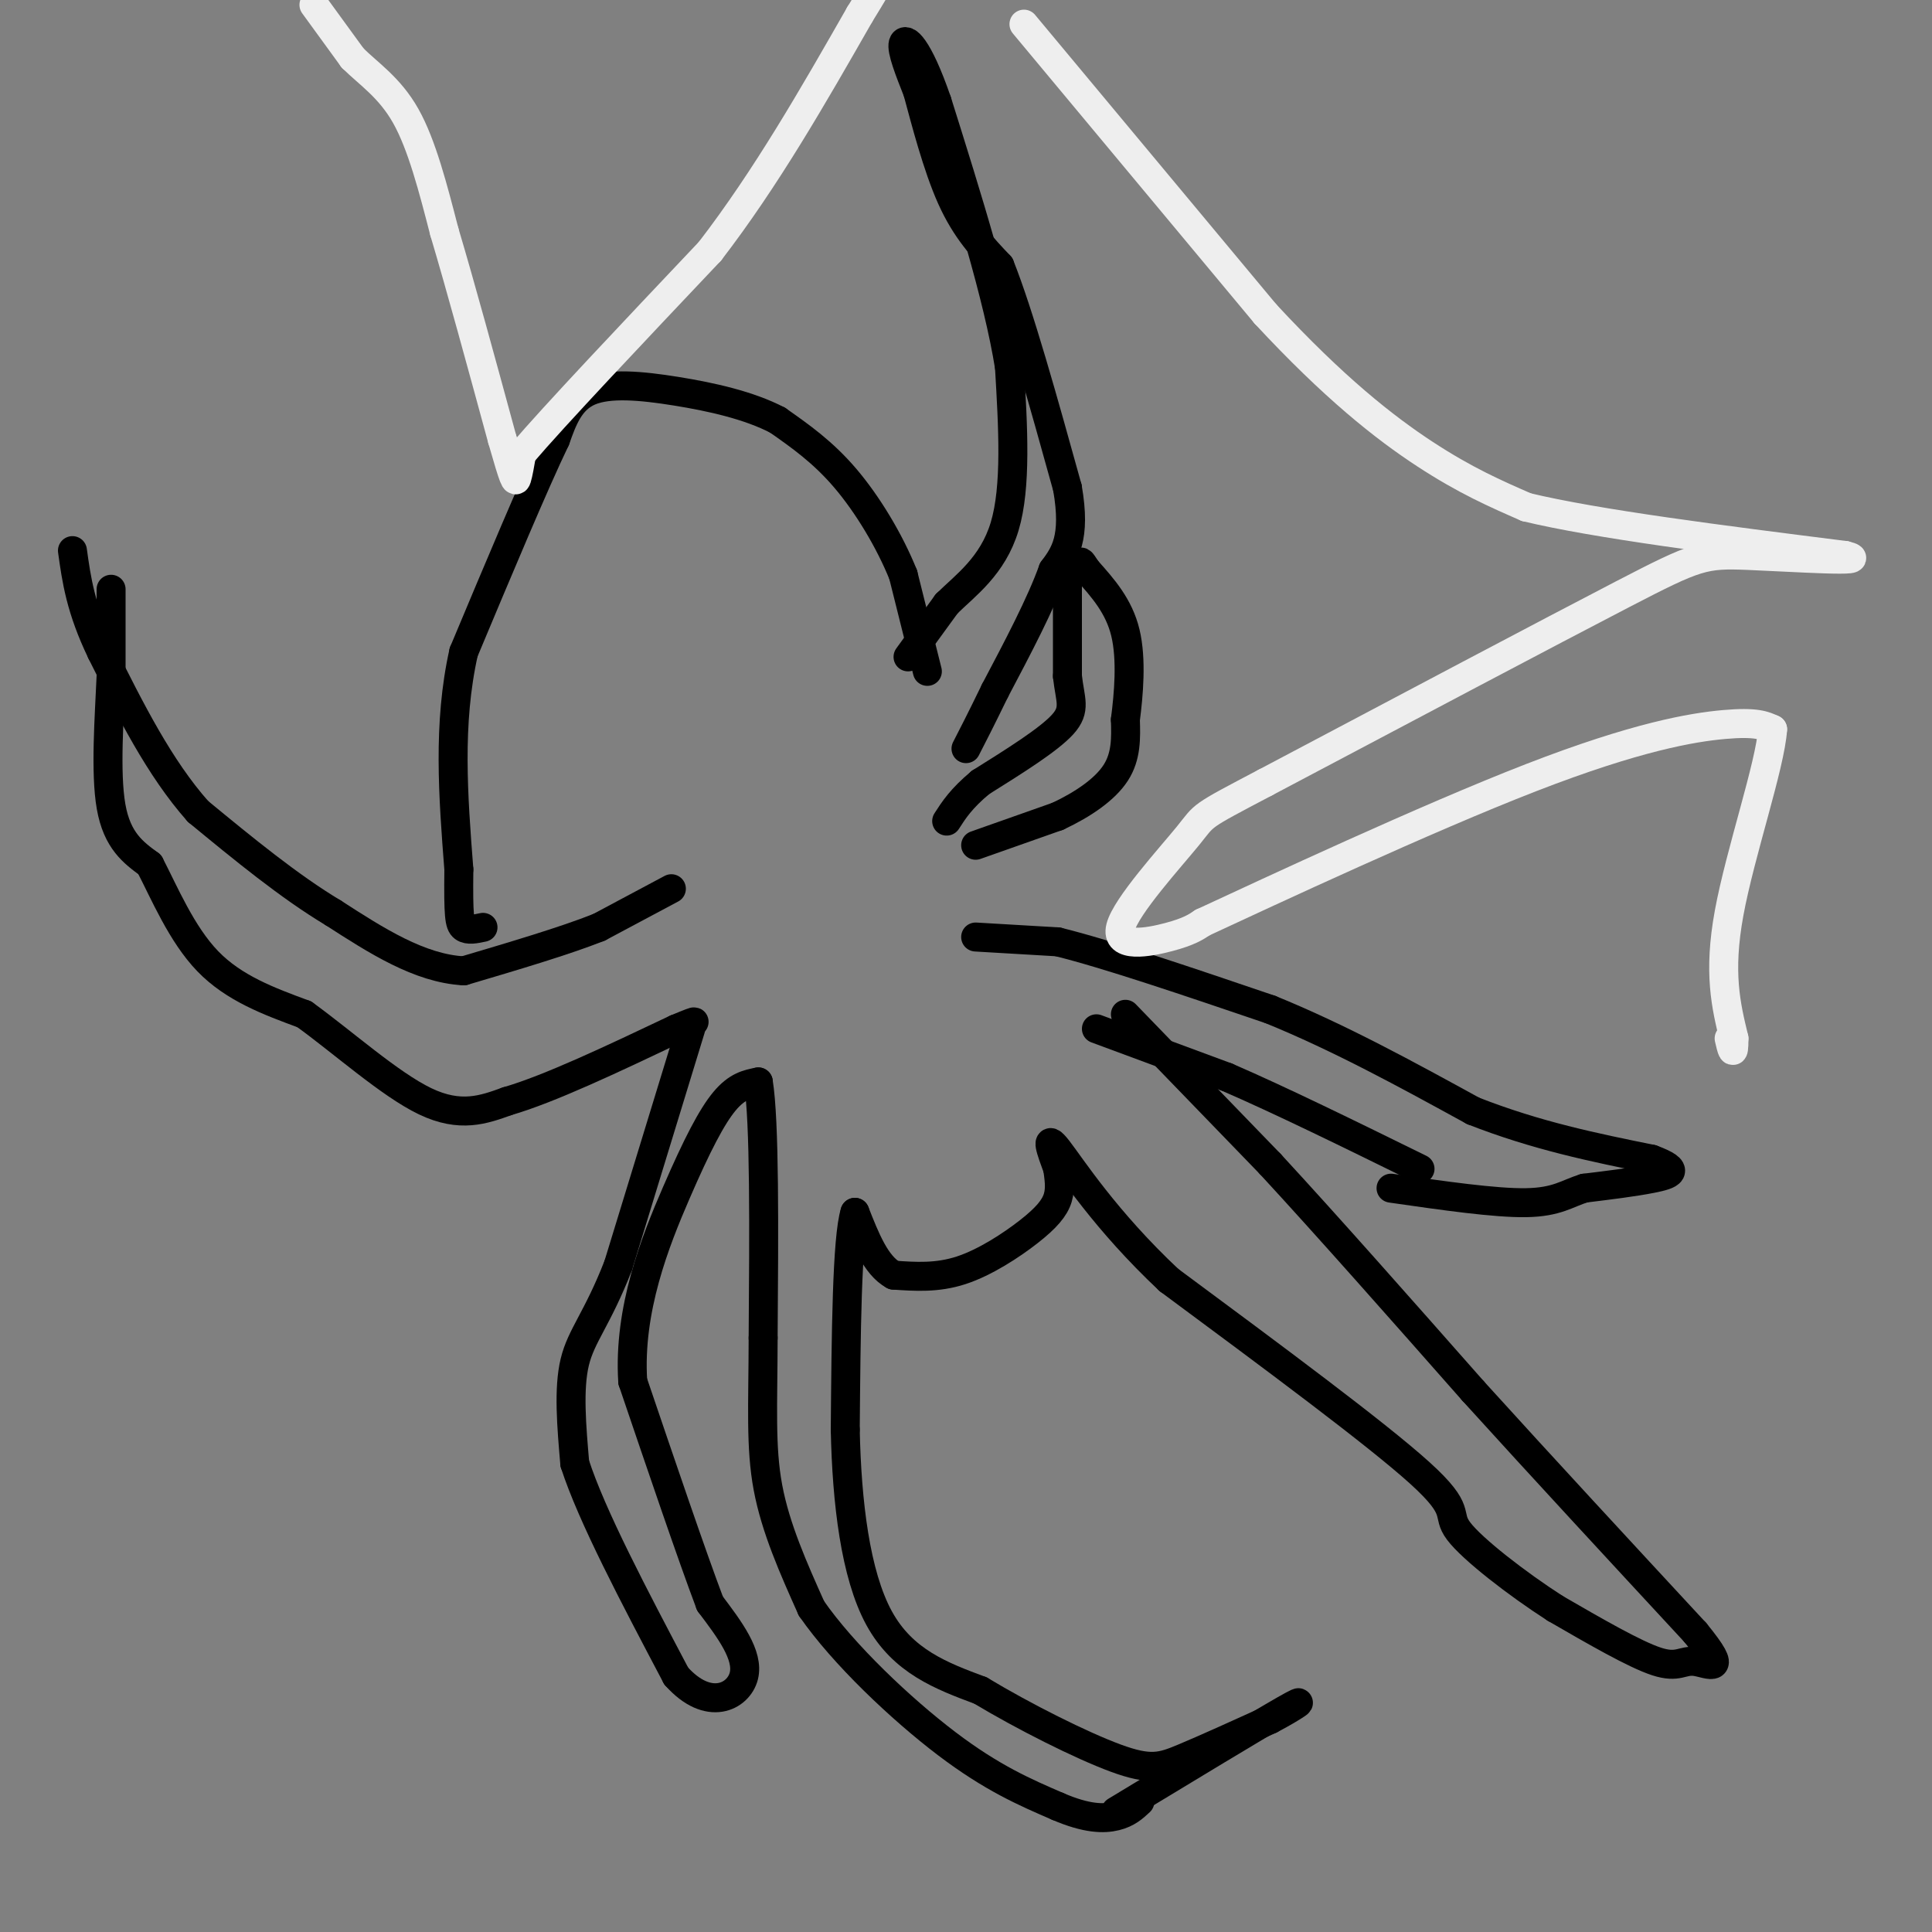 <svg viewBox='0 0 400 400' version='1.1' xmlns='http://www.w3.org/2000/svg' xmlns:xlink='http://www.w3.org/1999/xlink'><rect x="0" y="0" width="400" height="400" fill="#808080" stroke="none"/><g fill='none' stroke='#000000' stroke-width='6' stroke-linecap='round' stroke-linejoin='round'><path d='M23,122c0.000,0.000 0.000,18.000 0,18'/><path d='M23,140c-0.356,8.267 -1.244,19.933 0,27c1.244,7.067 4.622,9.533 8,12'/><path d='M31,179c3.022,5.822 6.578,14.378 12,20c5.422,5.622 12.711,8.311 20,11'/><path d='M63,210c7.911,5.711 17.689,14.489 25,18c7.311,3.511 12.156,1.756 17,0'/><path d='M105,228c8.667,-2.500 21.833,-8.750 35,-15'/><path d='M140,213c6.000,-2.500 3.500,-1.250 1,0'/><path d='M139,184c0.000,0.000 -15.000,8.000 -15,8'/><path d='M124,192c-7.167,2.833 -17.583,5.917 -28,9'/><path d='M96,201c-9.167,-0.500 -18.083,-6.250 -27,-12'/><path d='M69,189c-9.167,-5.500 -18.583,-13.250 -28,-21'/><path d='M41,168c-8.000,-9.000 -14.000,-21.000 -20,-33'/><path d='M21,135c-4.333,-9.000 -5.167,-15.000 -6,-21'/><path d='M192,139c0.000,0.000 -5.000,-20.000 -5,-20'/><path d='M187,119c-2.822,-7.022 -7.378,-14.578 -12,-20c-4.622,-5.422 -9.311,-8.711 -14,-12'/><path d='M161,87c-5.929,-3.095 -13.750,-4.833 -21,-6c-7.250,-1.167 -13.929,-1.762 -18,0c-4.071,1.762 -5.536,5.881 -7,10'/><path d='M115,91c-4.333,9.000 -11.667,26.500 -19,44'/><path d='M96,135c-3.333,14.833 -2.167,29.917 -1,45'/><path d='M95,180c-0.111,9.667 0.111,11.333 1,12c0.889,0.667 2.444,0.333 4,0'/><path d='M188,136c0.000,0.000 8.000,-11.000 8,-11'/><path d='M196,125c3.867,-3.800 9.533,-7.800 12,-16c2.467,-8.200 1.733,-20.600 1,-33'/><path d='M209,76c-2.333,-14.667 -8.667,-34.833 -15,-55'/><path d='M194,21c-4.022,-11.667 -6.578,-13.333 -7,-12c-0.422,1.333 1.289,5.667 3,10'/><path d='M190,19c1.578,5.822 4.022,15.378 7,22c2.978,6.622 6.489,10.311 10,14'/><path d='M207,55c4.000,10.000 9.000,28.000 14,46'/><path d='M221,101c1.833,10.500 -0.583,13.750 -3,17'/><path d='M218,118c-2.500,7.000 -7.250,16.000 -12,25'/><path d='M206,143c-3.000,6.167 -4.500,9.083 -6,12'/><path d='M221,119c0.000,0.000 0.000,21.000 0,21'/><path d='M221,140c0.533,4.956 1.867,6.844 -1,10c-2.867,3.156 -9.933,7.578 -17,12'/><path d='M203,162c-4.000,3.333 -5.500,5.667 -7,8'/><path d='M202,175c0.000,0.000 17.000,-6.000 17,-6'/><path d='M219,169c5.222,-2.444 9.778,-5.556 12,-9c2.222,-3.444 2.111,-7.222 2,-11'/><path d='M233,149c0.667,-5.133 1.333,-12.467 0,-18c-1.333,-5.533 -4.667,-9.267 -8,-13'/><path d='M225,118c-1.500,-2.333 -1.250,-1.667 -1,-1'/><path d='M202,194c0.000,0.000 17.000,1.000 17,1'/><path d='M219,195c10.167,2.500 27.083,8.250 44,14'/><path d='M263,209c14.333,5.833 28.167,13.417 42,21'/><path d='M305,230c13.167,5.167 25.083,7.583 37,10'/><path d='M342,240c6.378,2.356 3.822,3.244 0,4c-3.822,0.756 -8.911,1.378 -14,2'/><path d='M328,246c-3.600,1.111 -5.600,2.889 -12,3c-6.400,0.111 -17.200,-1.444 -28,-3'/><path d='M227,213c0.000,0.000 27.000,10.000 27,10'/><path d='M254,223c11.167,4.833 25.583,11.917 40,19'/><path d='M233,210c0.000,0.000 30.000,31.000 30,31'/><path d='M263,241c12.000,13.000 27.000,30.000 42,47'/><path d='M305,288c14.667,16.167 30.333,33.083 46,50'/><path d='M351,338c7.345,8.964 2.708,6.375 0,6c-2.708,-0.375 -3.488,1.464 -8,0c-4.512,-1.464 -12.756,-6.232 -21,-11'/><path d='M322,333c-7.917,-5.083 -17.208,-12.292 -20,-16c-2.792,-3.708 0.917,-3.917 -8,-12c-8.917,-8.083 -30.458,-24.042 -52,-40'/><path d='M242,265c-13.200,-12.400 -20.200,-23.400 -23,-27c-2.800,-3.600 -1.400,0.200 0,4'/><path d='M219,242c0.185,1.678 0.648,3.872 0,6c-0.648,2.128 -2.405,4.188 -6,7c-3.595,2.812 -9.027,6.375 -14,8c-4.973,1.625 -9.486,1.313 -14,1'/><path d='M185,264c-3.667,-2.000 -5.833,-7.500 -8,-13'/><path d='M177,251c-1.667,5.333 -1.833,25.167 -2,45'/><path d='M175,296c0.311,15.000 2.089,30.000 7,39c4.911,9.000 12.956,12.000 21,15'/><path d='M203,350c8.964,5.393 20.875,11.375 28,14c7.125,2.625 9.464,1.893 14,0c4.536,-1.893 11.268,-4.946 18,-8'/><path d='M263,356c5.022,-2.622 8.578,-5.178 3,-2c-5.578,3.178 -20.289,12.089 -35,21'/><path d='M143,213c0.000,0.000 -15.000,49.000 -15,49'/><path d='M128,262c-4.333,11.133 -7.667,14.467 -9,20c-1.333,5.533 -0.667,13.267 0,21'/><path d='M119,303c3.500,10.833 12.250,27.417 21,44'/><path d='M140,347c6.689,7.511 12.911,4.289 14,0c1.089,-4.289 -2.956,-9.644 -7,-15'/><path d='M147,332c-3.833,-10.167 -9.917,-28.083 -16,-46'/><path d='M131,286c-0.952,-14.857 4.667,-29.000 9,-39c4.333,-10.000 7.381,-15.857 10,-19c2.619,-3.143 4.810,-3.571 7,-4'/><path d='M157,224c1.333,8.167 1.167,30.583 1,53'/><path d='M158,277c-0.022,14.022 -0.578,22.578 1,31c1.578,8.422 5.289,16.711 9,25'/><path d='M168,333c6.600,9.533 18.600,20.867 28,28c9.400,7.133 16.200,10.067 23,13'/><path d='M219,374c6.022,2.600 9.578,2.600 12,2c2.422,-0.600 3.711,-1.800 5,-3'/></g>
<g fill='none' stroke='#eeeeee' stroke-width='6' stroke-linecap='round' stroke-linejoin='round'><path d='M65,1c0.000,0.000 8.000,11.000 8,11'/><path d='M73,12c3.333,3.311 7.667,6.089 11,12c3.333,5.911 5.667,14.956 8,24'/><path d='M92,48c3.333,11.167 7.667,27.083 12,43'/><path d='M104,91c2.489,8.689 2.711,8.911 3,8c0.289,-0.911 0.644,-2.956 1,-5'/><path d='M108,94c6.667,-7.833 22.833,-24.917 39,-42'/><path d='M147,52c11.667,-15.167 21.333,-32.083 31,-49'/><path d='M178,3c5.667,-9.167 4.333,-7.583 3,-6'/><path d='M212,5c0.000,0.000 50.000,60.000 50,60'/><path d='M262,65c14.178,15.289 24.622,23.511 33,29c8.378,5.489 14.689,8.244 21,11'/><path d='M316,105c14.500,3.500 40.250,6.750 66,10'/><path d='M382,115c6.357,1.536 -10.750,0.375 -20,0c-9.250,-0.375 -10.643,0.036 -26,8c-15.357,7.964 -44.679,23.482 -74,39'/><path d='M262,162c-14.086,7.415 -12.301,6.451 -16,11c-3.699,4.549 -12.880,14.609 -14,19c-1.120,4.391 5.823,3.112 10,2c4.177,-1.112 5.589,-2.056 7,-3'/><path d='M249,191c14.202,-6.583 46.208,-21.542 68,-30c21.792,-8.458 33.369,-10.417 40,-11c6.631,-0.583 8.315,0.208 10,1'/><path d='M367,151c-0.489,7.444 -6.711,25.556 -9,38c-2.289,12.444 -0.644,19.222 1,26'/><path d='M359,215c0.000,4.333 -0.500,2.167 -1,0'/></g>
</svg>